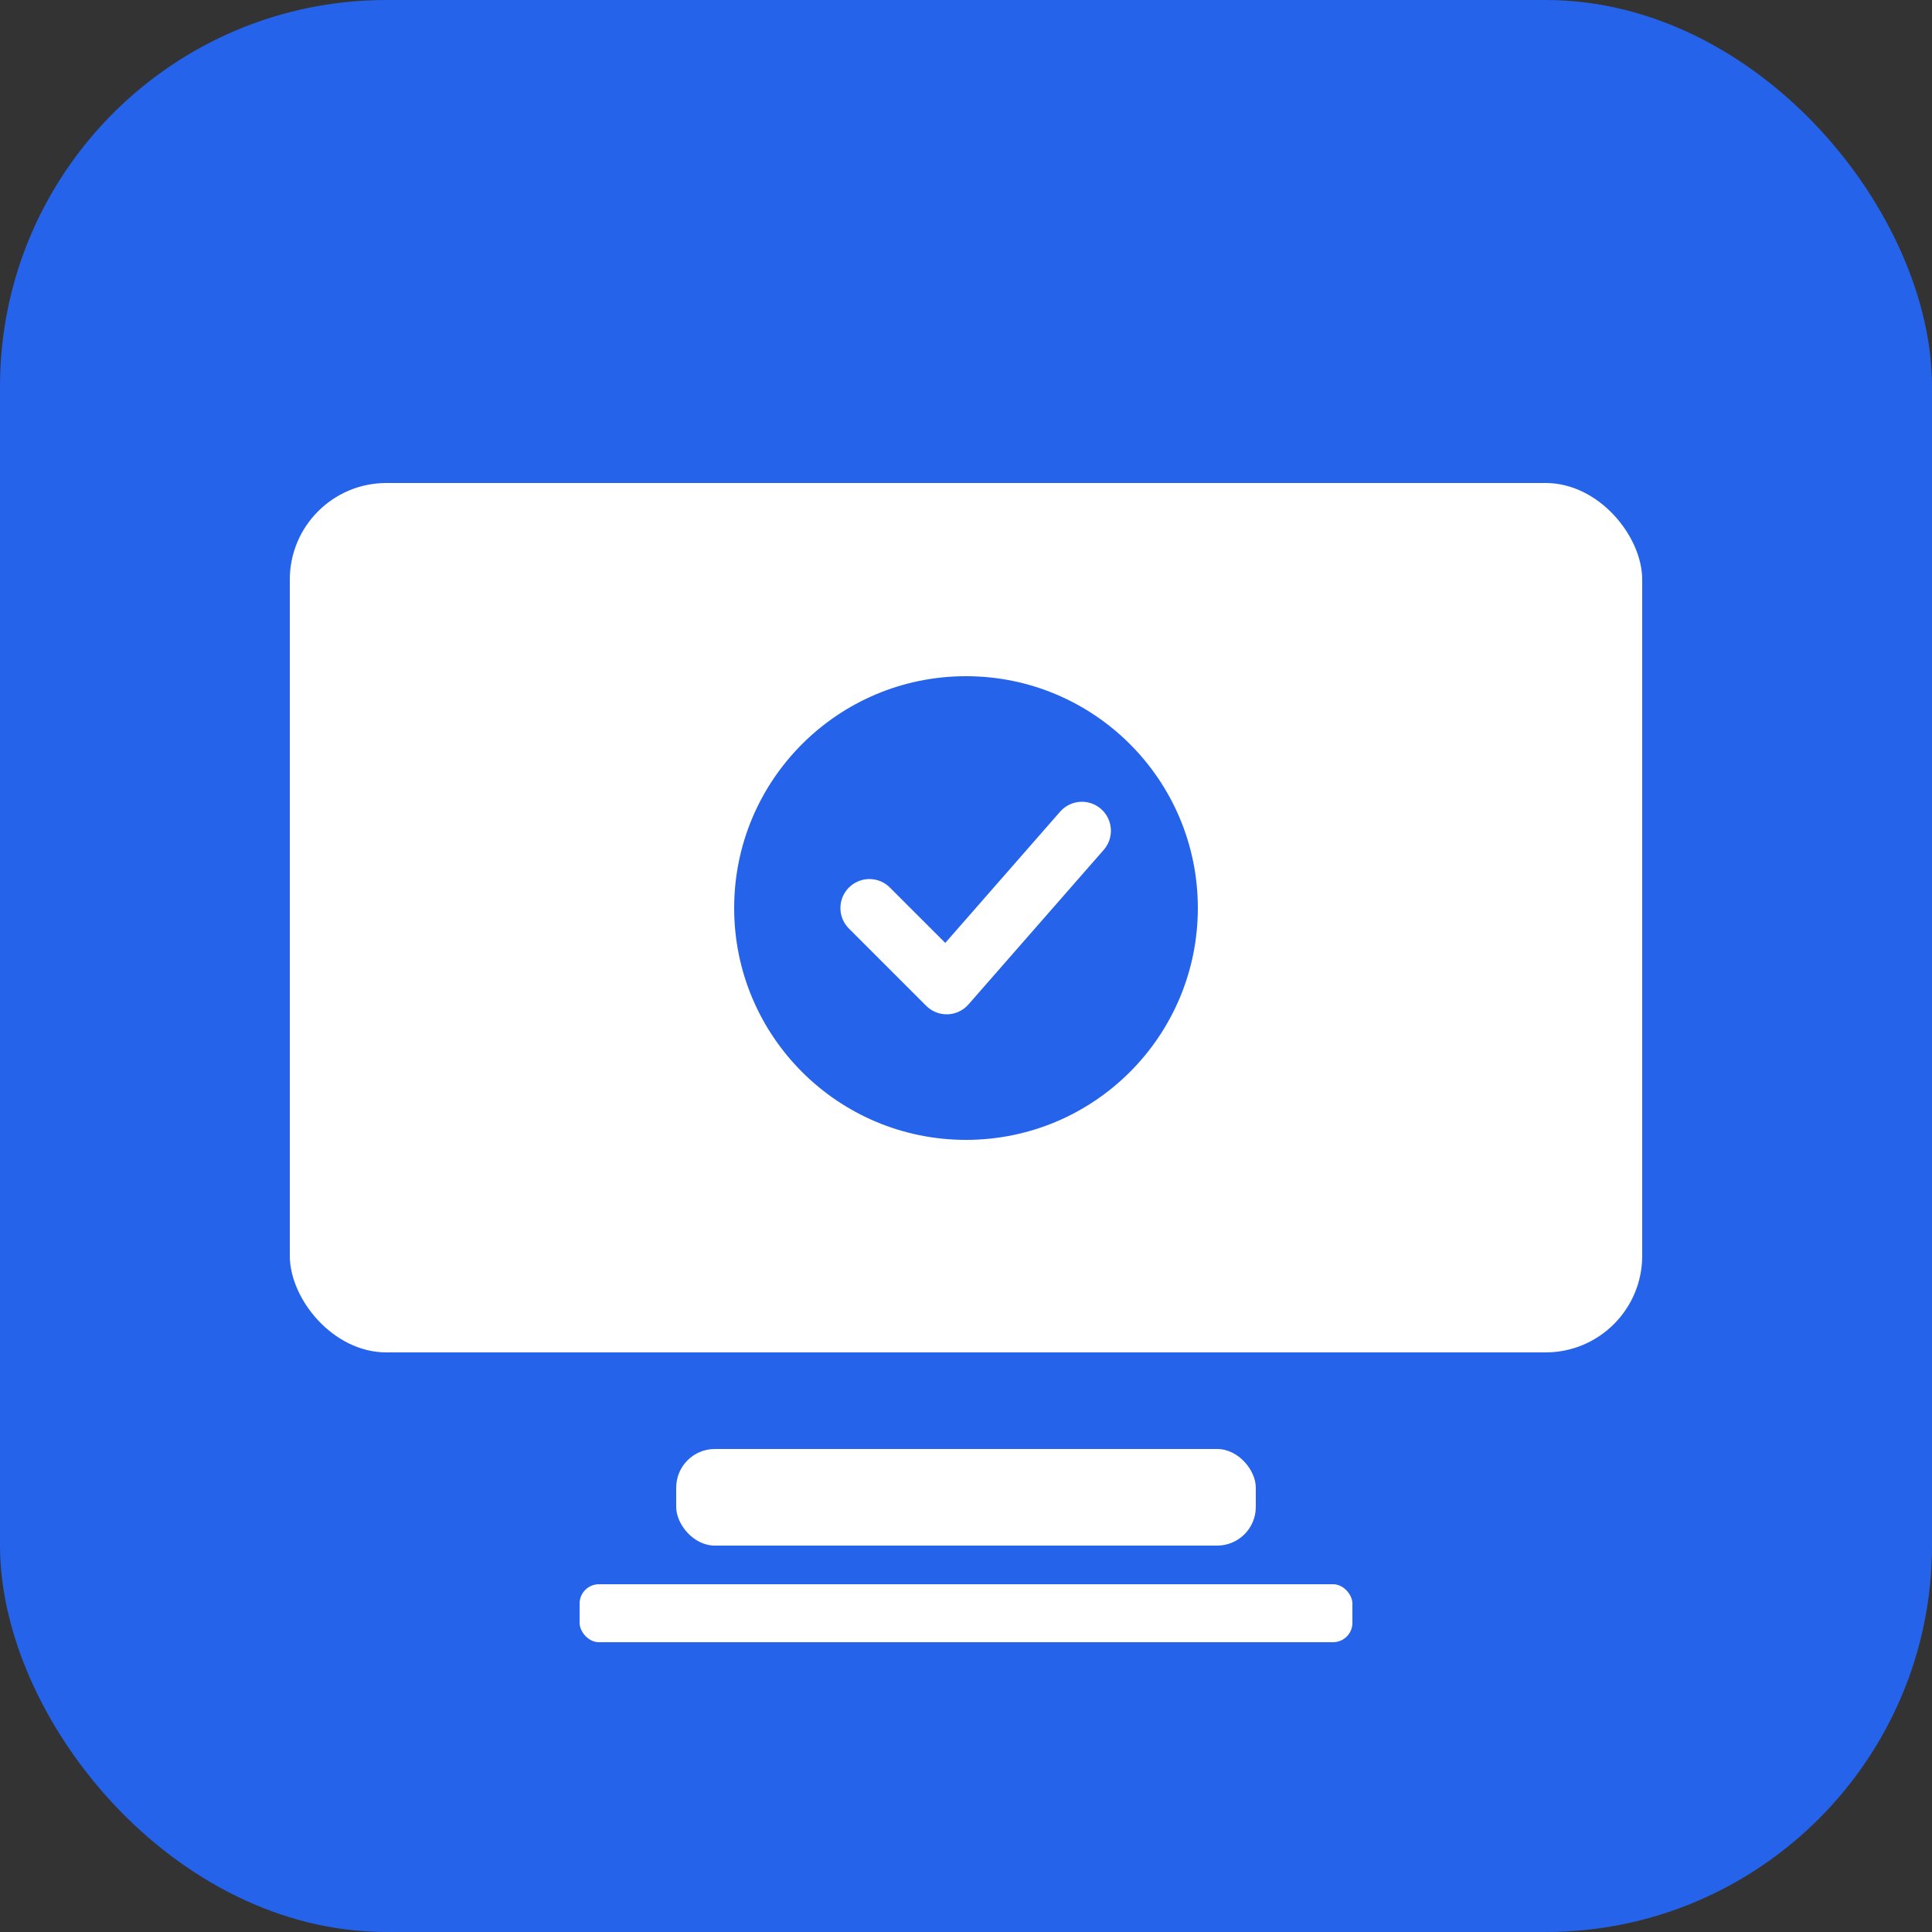 <svg xmlns="http://www.w3.org/2000/svg" viewBox="0 0 100 100">
  <rect x="0" y="0" width="100" height="100" fill="#333333" stroke="none"/>
  <rect width="100" height="100" rx="20" fill="#2563eb"/>
  <rect x="15" y="25" width="70" height="45" rx="5" fill="#fff"/>
  <rect x="35" y="75" width="30" height="5" rx="2" fill="#fff"/>
  <rect x="30" y="82" width="40" height="3" rx="1" fill="#fff"/>
  <circle cx="50" cy="47" r="12" fill="#2563eb"/>
  <path d="M45 47 L49 51 L56 43" stroke="#fff" stroke-width="3" fill="none" stroke-linecap="round" stroke-linejoin="round"/>
</svg>
